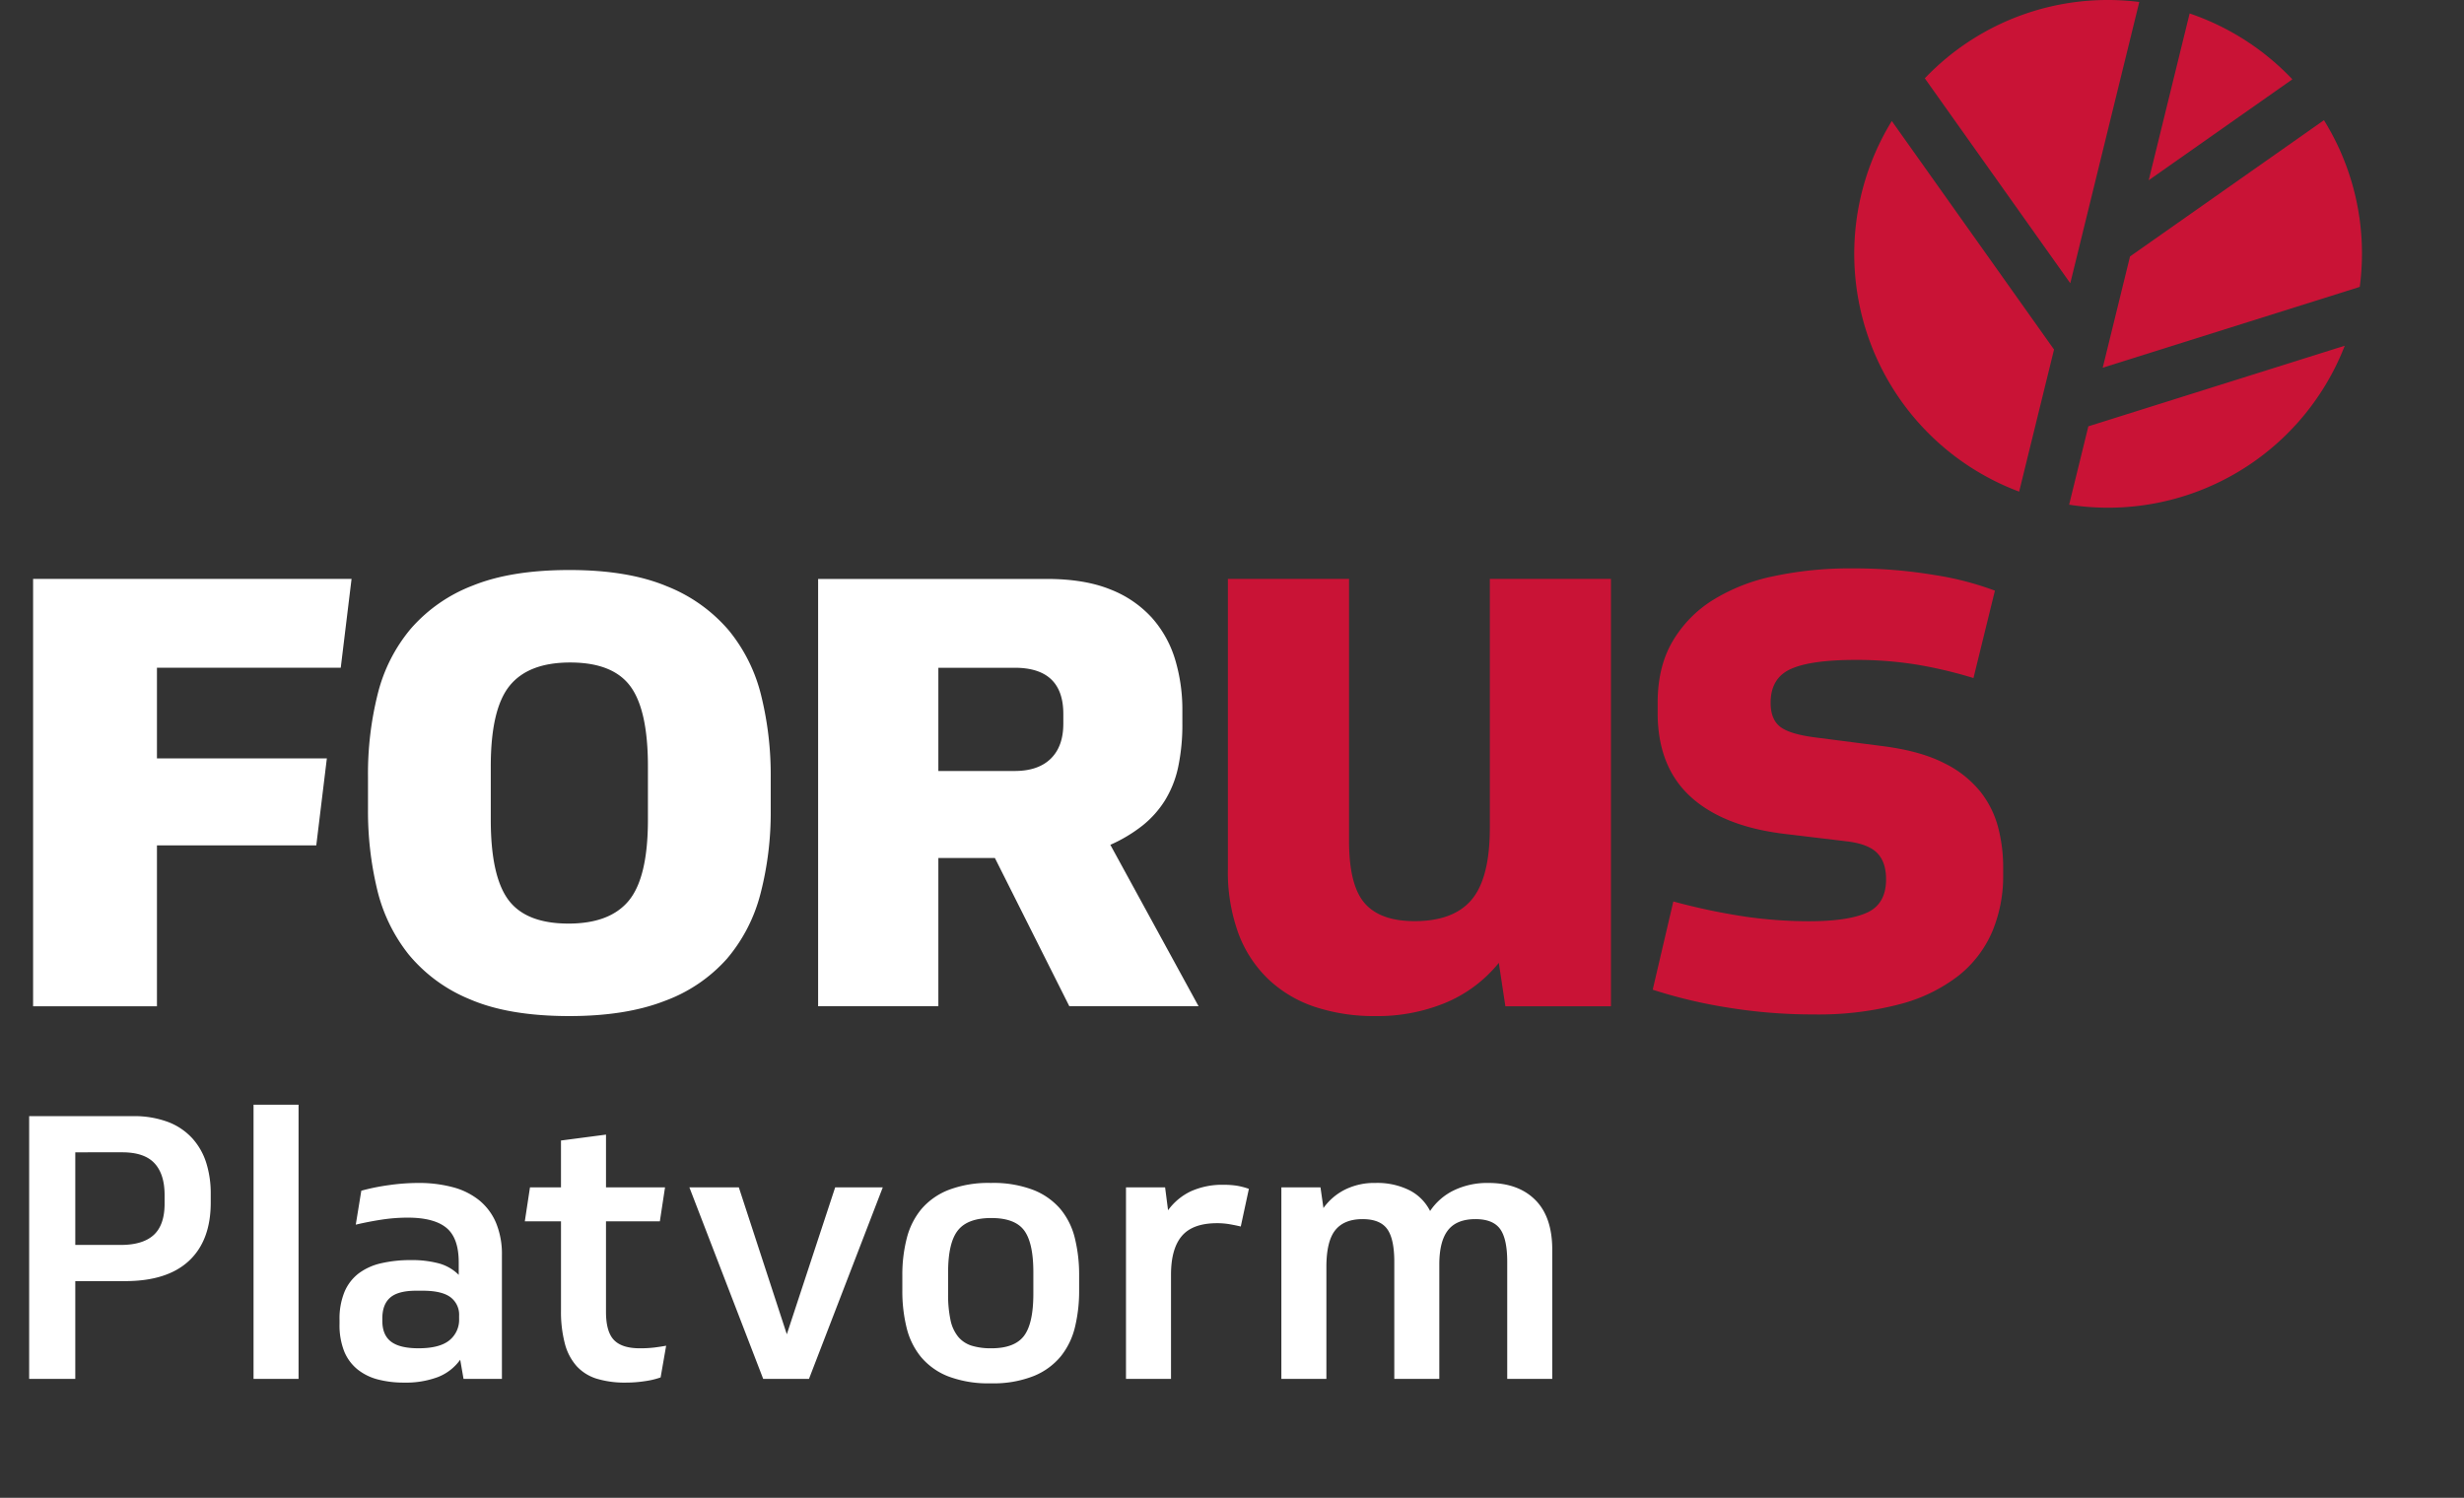 <?xml version="1.0" encoding="UTF-8"?>
<svg xmlns="http://www.w3.org/2000/svg" width="681" height="414" viewBox="0 0 681 414">
  <rect x="0" y="0" width="681" height="414" fill="#333333" stroke="none"/>
  <g id="Group_28704" data-name="Group 28704" transform="translate(13899 8975)">
    <rect id="Rectangle_4071" data-name="Rectangle 4071" width="681" height="414" transform="translate(-13899 -8975)" fill="none"></rect>
    <g id="Group_28700" data-name="Group 28700" transform="translate(-15440.055 -10640.734)">
      <path id="Path_26183" data-name="Path 26183" d="M81.189,187.094H34.229V162.04h50.8l2.986-24.55H0V255.607H34.229V211.148H78.264Z" transform="translate(1550.203 1688.257)" fill="#fff"></path>
      <path id="Path_26184" data-name="Path 26184" d="M78.783,205.294q0,15.614,4.864,22.173t16.627,6.558q11.537,0,16.743-6.447t5.2-22.284v-14.7q0-15.608-4.864-22.171t-16.627-6.561q-11.54,0-16.743,6.447t-5.2,22.284Zm77.371-2.714a89.339,89.339,0,0,1-2.827,23.19,44.983,44.983,0,0,1-9.276,17.983,42.632,42.632,0,0,1-17.195,11.65q-10.748,4.188-26.352,4.187-16.747,0-27.487-4.637a42.9,42.9,0,0,1-16.968-12.444,45.875,45.875,0,0,1-8.711-18.1,92.5,92.5,0,0,1-2.489-21.83v-9.274a90.4,90.4,0,0,1,2.716-22.847,44.772,44.772,0,0,1,9.161-17.987A43.132,43.132,0,0,1,73.807,140.6q10.627-4.3,26.7-4.3,16.286,0,27.033,4.526a43.483,43.483,0,0,1,17.077,12.217,45.338,45.338,0,0,1,8.938,18.1,91.205,91.205,0,0,1,2.6,22.171Z" transform="translate(1597.911 1686.986)" fill="#fff"></path>
      <path id="Path_26177" data-name="Path 26177" d="M138.364,190.576h21.1q6.47,0,9.957-3.4t3.479-9.706v-2.654q0-12.769-13.437-12.772h-21.1ZM205.8,177.3A56.712,56.712,0,0,1,204.64,189.5a29.066,29.066,0,0,1-3.651,9.206,27.59,27.59,0,0,1-6.222,6.967,41.348,41.348,0,0,1-8.87,5.308L210.28,255.6H174.562L153.99,214.629H138.364V255.6H105.132V137.493h63.179q10.451,0,17.587,2.9a30.344,30.344,0,0,1,11.528,7.881,30.673,30.673,0,0,1,6.387,11.528,48.132,48.132,0,0,1,1.989,14.017Z" transform="translate(1662.035 1688.26)" fill="#fff"></path>
      <path id="Path_26178" data-name="Path 26178" d="M265.881,137.49V255.607H236.7l-1.812-11.992A37.592,37.592,0,0,1,220.3,254.588a49.185,49.185,0,0,1-19.564,3.733,52.048,52.048,0,0,1-16.518-2.489,34.541,34.541,0,0,1-12.894-7.578,33.8,33.8,0,0,1-8.368-12.669A49.606,49.606,0,0,1,160.01,217.6V137.49h33.484v72.42q0,12.218,4.3,17.191t13.8,4.98q10.859,0,15.837-6t4.974-19.8v-68.8Z" transform="translate(1720.409 1688.257)" fill="#c91336"></path>
      <path id="Path_26179" data-name="Path 26179" d="M281.172,185.3q10.026,1.368,16.411,4.674a29.373,29.373,0,0,1,9.912,7.861,26.978,26.978,0,0,1,4.9,9.914,43.669,43.669,0,0,1,1.368,10.824v2.28a39.71,39.71,0,0,1-2.966,15.5,31.231,31.231,0,0,1-9.229,12.192,44.825,44.825,0,0,1-16.293,7.974,88.357,88.357,0,0,1-23.931,2.85,145.808,145.808,0,0,1-23.933-1.938,135.445,135.445,0,0,1-20.509-4.9l5.7-24.385a173.229,173.229,0,0,0,20.057,4.218,124.18,124.18,0,0,0,17.319,1.249q10.937,0,16.182-2.392T281.4,222q0-4.786-2.505-7.293t-8.434-3.188l-17.092-2.051q-17.094-2.055-26.1-10.372t-9-23.13v-2.734q0-9.8,3.991-16.751a33.264,33.264,0,0,1,11.053-11.509,51.235,51.235,0,0,1,16.978-6.722,100.826,100.826,0,0,1,21.535-2.167,135.246,135.246,0,0,1,22.905,1.824,83.654,83.654,0,0,1,16.749,4.33l-5.925,24.158a120.355,120.355,0,0,0-15.952-3.76,104.266,104.266,0,0,0-16.638-1.255q-12.308,0-17.89,2.507t-5.582,9.345c0,3.042.873,5.24,2.619,6.61s4.974,2.355,9.689,2.959Z" transform="translate(1780.928 1686.754)" fill="#c91336"></path>
      <path id="Path_26180" data-name="Path 26180" d="M299.111,139.323,254.273,76.161a70.157,70.157,0,0,0,35.2,102.437Z" transform="translate(1809.637 1623.02)" fill="#c91336"></path>
      <path id="Path_26175" data-name="Path 26175" d="M277.172,144.463l71.039-22.338a70.647,70.647,0,0,0,.607-9.514,69.821,69.821,0,0,0-10.506-36.559l-53.6,37.663Z" transform="translate(1845.036 1622.905)" fill="#c91336"></path>
      <path id="Path_26176" data-name="Path 26176" d="M283.33,107.855l39.7-27.893a70.215,70.215,0,0,0-28.393-18.206Z" transform="translate(1851.586 1607.697)" fill="#c91336"></path>
      <path id="Path_26181" data-name="Path 26181" d="M277.984,128.539,272.672,150.2a70.169,70.169,0,0,0,76.176-43.939Z" transform="translate(1840.249 1655.033)" fill="#c91336"></path>
      <path id="Path_26182" data-name="Path 26182" d="M293.552,138.245,312.621,60.5a69.847,69.847,0,0,0-59.278,21.1Z" transform="translate(1819.689 1605.78)" fill="#c91336"></path>
      <path id="Path_29076" data-name="Path 29076" d="M20.808-27.03V0H8.058V-72.624h28.56a26.668,26.668,0,0,1,9.894,1.632,17.517,17.517,0,0,1,6.681,4.539,18.3,18.3,0,0,1,3.825,6.783A27.99,27.99,0,0,1,58.242-51.2v2.448q0,10.506-6.018,16.116T34.578-27.03Zm0-10H33.354q6.12,0,9.129-2.754t3.009-8.67V-50.8q0-5.814-2.805-8.823t-8.925-3.009H20.808ZM82.518,0H70.074V-75.786H82.518Zm23.154-16.014q0,3.876,2.4,5.712t7.6,1.836q5.814,0,8.517-2.193a7.274,7.274,0,0,0,2.7-5.967v-.816a6.03,6.03,0,0,0-2.4-5.151q-2.4-1.785-7.7-1.785h-1.734q-5,0-7.191,1.887t-2.193,5.763ZM93.84-16.32a19.4,19.4,0,0,1,1.377-7.752,12.564,12.564,0,0,1,3.927-5.1,16.353,16.353,0,0,1,6.222-2.8,35.553,35.553,0,0,1,8.16-.867,28.726,28.726,0,0,1,7.8.918,12.38,12.38,0,0,1,5.457,3.162v-3.468q0-6.732-3.417-9.537T112.71-44.574a47.564,47.564,0,0,0-7.293.561q-3.621.561-7.089,1.377l1.53-9.384a58.858,58.858,0,0,1,7.548-1.53,57.775,57.775,0,0,1,8.16-.612,36.3,36.3,0,0,1,9.588,1.173,19.587,19.587,0,0,1,7.293,3.621,16.118,16.118,0,0,1,4.641,6.222,22.512,22.512,0,0,1,1.632,8.976V0H128.112l-.918-5.3A13.7,13.7,0,0,1,121.023-.51a25.181,25.181,0,0,1-9.333,1.53,28.2,28.2,0,0,1-7.242-.867,15,15,0,0,1-5.661-2.8,12.453,12.453,0,0,1-3.672-5A19.667,19.667,0,0,1,93.84-15.2Zm73.644-27.234v24.99q0,5.508,2.193,7.8t7.089,2.3a32.787,32.787,0,0,0,3.978-.2q1.632-.2,3.366-.51L182.58-.408A22.1,22.1,0,0,1,178.3.612a34.833,34.833,0,0,1-5.3.408,26.74,26.74,0,0,1-8.058-1.071,12.507,12.507,0,0,1-5.559-3.468,15.064,15.064,0,0,1-3.264-6.222,34.6,34.6,0,0,1-1.071-9.231V-43.554h-10l1.428-9.384h8.568V-65.892l12.444-1.632v14.586H183.8l-1.428,9.384Zm23.052-9.384H204.2l13.26,40.6,13.362-40.6h13.158L223.584,0H210.936Zm83.334-1.224a30.875,30.875,0,0,1,11.73,1.938,18.95,18.95,0,0,1,7.5,5.3,19.936,19.936,0,0,1,3.978,8.058,41.993,41.993,0,0,1,1.173,10.2v4.284a42.229,42.229,0,0,1-1.122,9.945,20.656,20.656,0,0,1-3.876,8.109,18.845,18.845,0,0,1-7.5,5.508,30.178,30.178,0,0,1-11.883,2.04A31.193,31.193,0,0,1,262.038-.714a18.714,18.714,0,0,1-7.5-5.355,20.368,20.368,0,0,1-3.978-8.109,41.992,41.992,0,0,1-1.173-10.2v-4.284a40.328,40.328,0,0,1,1.224-10.2,20.456,20.456,0,0,1,4.029-8.058,18.95,18.95,0,0,1,7.5-5.3A30.875,30.875,0,0,1,273.87-54.162Zm.1,45.7q6.426,0,9.027-3.417t2.6-11.679v-5.916q0-8.16-2.55-11.577t-9.078-3.417q-6.528,0-9.231,3.417t-2.7,11.577v5.916a33.551,33.551,0,0,0,.663,7.293,10.7,10.7,0,0,0,2.142,4.641,7.959,7.959,0,0,0,3.723,2.448A17.959,17.959,0,0,0,273.972-8.466Zm68.952-33.66q-1.224-.306-2.958-.612a20.507,20.507,0,0,0-3.57-.306q-6.732,0-9.741,3.519t-3.009,10.761V0H311.2V-52.938h10.812l.816,6.324a16.531,16.531,0,0,1,6.324-5.253,21.087,21.087,0,0,1,9.078-1.785,22.938,22.938,0,0,1,3.621.255,19.159,19.159,0,0,1,3.315.867ZM354.144,0V-52.938h10.812l.816,5.712a16.29,16.29,0,0,1,5.865-5.049,18.188,18.188,0,0,1,8.517-1.887,19.857,19.857,0,0,1,9.435,2.04,12.942,12.942,0,0,1,5.661,5.712,16.54,16.54,0,0,1,6.579-5.712,21.275,21.275,0,0,1,9.537-2.04q8.262,0,12.954,4.692t4.692,13.77V0H416.568V-32.334q0-6.426-1.989-9.129t-6.783-2.7q-5.2,0-7.6,3.06t-2.4,9.486V0H385.356V-32.334q0-6.426-1.989-9.129t-6.783-2.7q-5.1,0-7.548,3.06t-2.448,10.2V0Z" transform="translate(1541.055 2046.865)" fill="#fff"></path>
    </g>
  </g>
</svg>
